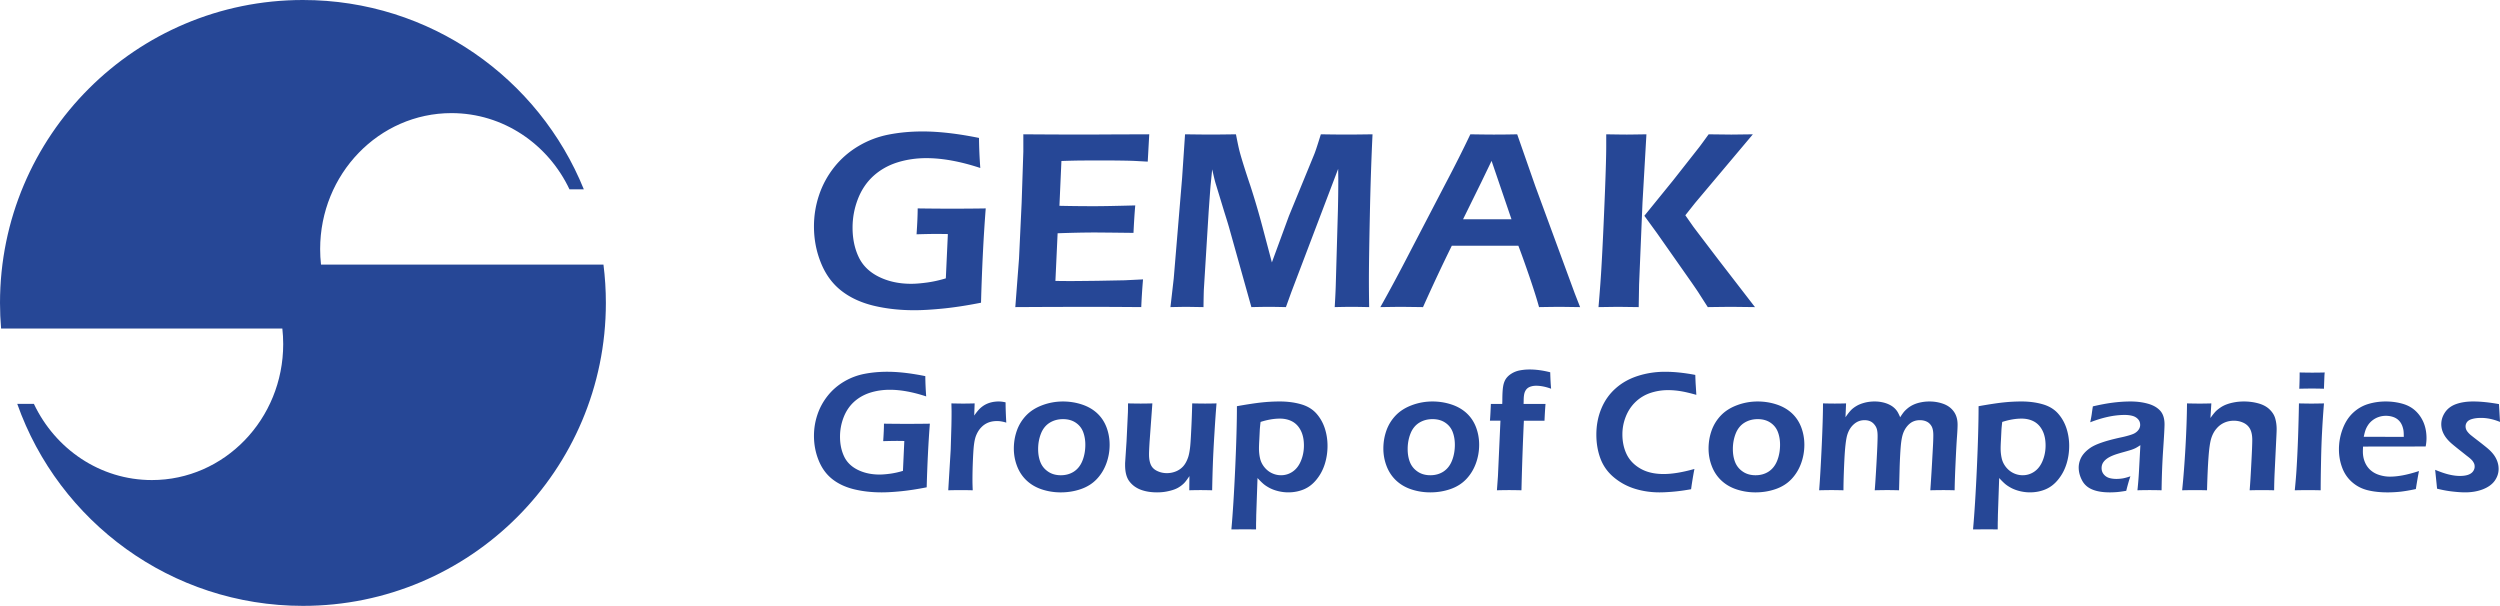 <svg xmlns="http://www.w3.org/2000/svg" xml:space="preserve" width="257.326" height="16.5mm" style="shape-rendering:geometricPrecision;text-rendering:geometricPrecision;image-rendering:optimizeQuality;fill-rule:evenodd;clip-rule:evenodd" viewBox="0 0 6808.4 1650"><path d="M2499.17 567.57c31.64.47 61.97.71 90.78.71 37.87 0 69.38-.24 94.55-.71-6 77.14-10.23 162.75-12.82 256.83-38.1 7.52-72.44 12.81-103.24 15.87-30.7 3.06-56.92 4.59-78.44 4.59-40.45 0-77.85-4.24-112.42-12.7-34.45-8.59-63.73-22.35-87.61-41.4-23.87-19.05-41.98-44.21-54.44-75.26-12.58-31.16-18.82-64.08-18.82-98.77 0-29.64 4.71-58.21 14-85.73 9.29-27.63 23.05-52.8 41.27-75.85 18.23-22.93 40.34-42.1 66.09-57.38 25.87-15.29 53.27-25.64 82.32-31.28 29.04-5.65 59.73-8.47 92.19-8.47 44.57 0 95.72 5.88 153.58 17.64.23 25.99 1.41 53.27 3.52 81.84-54.09-17.87-103.13-26.81-146.87-26.81-28.22 0-54.92 4-80.08 12-25.05 8.11-46.69 20.58-65.03 37.39-18.23 16.94-32.1 37.75-41.63 62.68-9.52 24.93-14.23 50.68-14.23 77.26 0 29.63 5.41 56.09 16.35 79.37 10.82 23.29 29.16 41.4 54.8 54.21 25.63 12.82 55.15 19.29 88.31 19.29 12.23 0 26.46-1.18 43.04-3.41 16.46-2.23 33.63-6 51.5-11.41l5.53-120.65-27.05-.35c-15.28 0-34.69.35-58.2 1.06 2.11-30.69 3.05-54.21 3.05-70.56m265.88 268.82 10.11-132.06 7.17-152.75 4.59-138.88v-46.92c56.68.47 115.83.71 177.33.71l66.09-.36 99.48-.35-4.11 74.44-32.7-1.77c-8.93-.47-21.4-.82-37.15-1.05-15.88-.24-31.99-.36-48.57-.36-35.75 0-58.92.12-69.38.24-10.35.12-26.11.47-47.27 1.17l-5.41 122.07c31.39.7 63.14 1.05 95.01 1.05 21.99 0 59.15-.7 111.48-2.11-1.88 20.81-3.41 45.74-4.82 74.79-61.27-.71-96.43-1.06-105.36-1.06-27.05 0-60.8.7-101.25 2.12l-6 129.82 37.87.35c11.05 0 36.33-.23 75.96-.7l74.79-1.42 49.98-2.46c-2.24 26.69-3.88 51.85-4.82 75.49-59.74-.47-113.6-.71-161.58-.71l-113.24.36zm422.51 0 8.94-77.96 22.81-273.76 8-118.89c32.81.47 56.91.71 72.08.71 12.11 0 34.34-.24 66.56-.71 3.64 18.58 6.35 31.87 8.23 39.63 1.76 7.88 5.29 20.34 10.58 37.63 5.3 17.17 12 38.1 20.35 62.68 12.11 37.27 22.93 74.08 32.57 110.42l26.11 98.54 46.45-126.53 67.49-164.4c2.36-5.52 4.71-11.99 7.06-19.16 2.47-7.29 6.59-20.23 12.35-38.81 27.16.47 51.5.71 72.79.71 14.23 0 36.8-.24 67.97-.71-3.18 66.21-5.65 139.35-7.29 219.43-1.65 80.08-2.59 139.94-2.59 179.45 0 19.05.23 43.04.7 71.73-22.69-.47-38.1-.71-46.33-.71-11.99 0-27.75.24-47.5.71 1.41-23.4 2.35-42.8 2.82-57.97l5.88-205.09c.7-28.92 1.06-57.5 1.06-85.49l-.36-27.98-127.47 335.49-14.82 41.04c-22.22-.47-37.39-.71-45.62-.71-10.35 0-26.46.24-48.45.71l-59.5-212.37c-2-7.65-6.82-23.4-14.47-47.63l-21.4-70.32c-2.11-6.58-3.64-12.11-4.7-16.35-1.06-4.23-3.29-13.75-6.7-28.45l-4.36 44.09c-1.17 14.12-2.82 37.52-5.17 70.44l-13.17 213.67c-.35 10.58-.71 26.22-.94 46.92l-44.69-.71c-7.52 0-22.69.24-45.27.71m571.62 0c23.87-42.33 51.97-94.55 84.08-156.87l90.66-174.16c28.34-53.74 51.74-100.3 70.32-139.58 29.99.47 51.04.71 63.5.71 21.87 0 43.16-.24 64.09-.71l49.27 141 107.25 291.63 14.81 37.98-51.62-.71c-11.99 0-31.98.24-60.21.71-5.52-20.46-14.23-47.98-26.1-82.79-11.88-34.69-21.99-62.79-30.22-84.43h-181.22c-26.92 54.68-53.03 110.42-78.43 167.22l-56.33-.71c-10.7 0-30.57.24-59.85.71m225.19-239.18h131.94L4062.1 438.1l-27.87 57.86zm368.89 239.18c3.88-45.04 6.71-83.84 8.47-116.53 2.7-46.69 5.76-112.66 9.17-197.91 2.24-58.33 3.41-99.72 3.41-124.07v-32.1c28.58.47 47.27.71 56.33.71 6 0 23.64-.24 53.15-.71l-10.7 186.15-9.29 223.08-1.06 61.38-53.39-.71c-6.35 0-25.04.24-56.09.71m124.89-248.71 78.2-96.31 71.38-90.78c5.05-6.59 13.52-18.23 25.51-34.81l61.5.71c2.59 0 22.11-.24 58.92-.71l-157.34 186.97-26.58 33.52 21.64 30.93c3.17 4.35 25.87 34.22 67.97 89.48l100.07 129.71-61.38-.71c-10.82 0-33.16.24-67.15.71l-22.11-34.45c-4.11-6.71-11.52-17.53-21.99-32.7l-93.84-133.7zm-2070.87 566.15c21.35.32 41.82.48 61.25.48 25.55 0 46.81-.16 63.79-.48-4.05 52.05-6.9 109.81-8.65 173.28-25.7 5.08-48.87 8.65-69.66 10.71-20.7 2.06-38.4 3.09-52.91 3.09-27.3 0-52.53-2.85-75.85-8.57-23.25-5.79-43-15.07-59.11-27.92-16.1-12.86-28.32-29.83-36.73-50.78-8.49-21.02-12.7-43.24-12.7-66.64 0-20 3.18-39.28 9.44-57.84 6.27-18.65 15.55-35.62 27.85-51.17 12.3-15.48 27.22-28.41 44.59-38.72 17.45-10.32 35.94-17.3 55.54-21.11 19.59-3.8 40.3-5.71 62.2-5.71 30.07 0 64.58 3.97 103.61 11.9.16 17.54.96 35.94 2.38 55.22-36.49-12.06-69.58-18.09-99.09-18.09q-28.56 0-54.03 8.1c-16.9 5.47-31.5 13.88-43.87 25.22-12.3 11.43-21.66 25.47-28.09 42.29-6.42 16.82-9.6 34.2-9.6 52.13 0 19.99 3.65 37.84 11.03 53.55 7.3 15.71 19.68 27.93 36.97 36.58 17.3 8.64 37.21 13.01 59.58 13.01 8.26 0 17.86-.8 29.04-2.3 11.11-1.51 22.69-4.05 34.75-7.7l3.73-81.4-18.25-.24q-15.465 0-39.27.72c1.43-20.71 2.06-36.58 2.06-47.61m175.1 181.37 6.66-110.52 1.91-64.18c.32-13.17.47-26.42.47-39.75 0-2.38-.15-9.76-.47-22.14q21.66.48 31.89.48c7.94 0 18.41-.16 31.42-.48l-1.19 33.09c5.87-8.33 10.95-14.6 15.15-18.73 4.21-4.04 8.89-7.61 14.13-10.55 5.23-2.93 11.02-5.16 17.37-6.74 6.43-1.51 12.93-2.3 19.68-2.3 6.19 0 12.61.79 19.12 2.38 0 14.52.63 32.92 1.9 55.22-9.2-2.86-17.45-4.29-24.91-4.29-9.05 0-16.98 1.35-23.88 4.05-6.98 2.78-13.17 6.82-18.65 12.38-5.55 5.47-10.07 12.29-13.64 20.31-3.02 6.58-5.16 14.99-6.59 25.38-1.19 8.1-2.22 21.82-3.09 41.34s-1.35 38.72-1.35 57.68c0 7.22.24 16.34.71 27.37-11.74-.32-22.53-.48-32.29-.48-9.6 0-21.02.16-34.35.48m312.28-241.82c17.85 0 34.91 2.69 51.25 8.01s30.23 13.25 41.65 23.72c11.35 10.47 19.92 23.25 25.71 38.32 5.71 15.16 8.57 31.02 8.57 47.76 0 17.7-3.02 34.75-9.05 51.18-6.03 16.42-14.84 30.62-26.26 42.6-11.5 12.06-25.79 21.03-42.92 26.98-17.14 5.95-35.39 8.96-54.75 8.96-18.01 0-35.06-2.7-51.25-8.01-16.26-5.32-30.07-13.41-41.49-24.04-11.51-10.71-20.23-23.72-26.18-39.03-5.95-15.4-8.97-31.42-8.97-48.16 0-17.06 2.7-33.33 8.17-48.8 5.4-15.47 13.89-29.27 25.39-41.41 11.58-12.06 26.34-21.42 44.35-28.09 17.93-6.66 36.58-9.99 55.78-9.99m0 48.08c-13.49 0-25.47 3.25-36.1 9.83-10.55 6.59-18.49 16.35-23.65 29.36-5.15 13.01-7.77 27.13-7.77 42.44 0 13.41 2.14 25.39 6.35 35.95 4.28 10.47 11.26 18.96 20.94 25.46 9.6 6.51 21.11 9.76 34.43 9.76 13.57 0 25.55-3.33 35.87-10.07 10.23-6.75 18.01-16.67 23.16-29.68 5.16-13.09 7.78-27.53 7.78-43.24 0-12.85-1.99-24.51-6.03-35.06-4.05-10.48-10.79-18.89-20.31-25.23-9.52-6.35-21.03-9.52-34.67-9.52m406.45 193.74c-13.57-.32-24.04-.48-31.26-.48-9.12 0-19.52.16-31.1.48l.4-38.64c-4.37 6.59-8.18 11.82-11.43 15.79s-7.54 7.86-12.77 11.66a68 68 0 0 1-17.14 9.05c-6.19 2.3-13.33 4.12-21.26 5.63-8.02 1.51-16.43 2.22-25.47 2.22-17.3 0-32.37-2.54-45.22-7.53-12.86-5.08-23.01-12.78-30.55-23.01-7.54-10.24-11.26-24.92-11.26-44.04v-4.91l3.96-59.98 3.73-79.1c.16-6.35.24-14.29.24-23.73 14.68.32 26.1.48 34.43.48 8.81 0 19.44-.16 31.9-.48l-7.7 106.08c-.48 8.25-.87 15.15-1.11 20.79-.24 5.71-.32 9.75-.32 12.21 0 11.27 1.67 20.63 4.92 28.01 3.33 7.46 9.13 13.09 17.38 16.98 8.17 3.89 16.97 5.87 26.42 5.87 8.88 0 17.37-1.75 25.38-5.16 7.22-3.09 13.41-7.46 18.57-13.01 5.16-5.63 9.52-13.17 13.01-22.69 2.62-6.82 4.6-16.34 6.03-28.4 1.03-8.57 2.06-23.33 3.02-44.12 1.34-25.15 2.3-50.69 2.85-76.56 15.39.32 27.14.48 35.23.48 9.2 0 19.52-.16 31.02-.48-1.83 22.22-3.81 49.91-5.79 83.15-2.07 33.32-3.41 60.77-4.21 82.35-.79 21.66-1.43 45.31-1.9 71.09m52.36 106.63c3.89-43.24 7.38-99.25 10.48-168.04 3.09-68.78 4.6-124.64 4.6-167.56 29.43-5.24 52.28-8.65 68.39-10.31 16.1-1.67 32.13-2.54 48.16-2.54 20.86 0 40.06 2.46 57.52 7.45 17.45 4.92 31.41 13.25 41.89 24.84 10.47 11.66 18.16 25.15 23.24 40.46 5 15.31 7.54 31.34 7.54 48.08 0 16.9-2.38 33.16-7.22 48.87-4.84 15.63-12.14 29.67-22.14 42.13-9.91 12.54-21.42 21.58-34.51 27.21-13.17 5.64-27.45 8.49-43 8.49-9.12 0-18.17-1.11-27.13-3.25-8.89-2.14-16.74-5.08-23.49-8.57-6.74-3.57-12.29-7.22-16.66-10.87-4.28-3.65-9.84-9.04-16.5-16.34l-3.49 100.92-.24 15.78c-.16 2.07-.24 9.76-.24 23.25-14.2-.16-25.15-.24-32.92-.24zm79.5-292.76c-1.03 8.41-1.75 15.63-2.14 21.66l-1.27 25.87c-.64 11.1-.95 19.28-.95 24.51 0 9.44.95 18.41 2.93 27.06 1.91 8.64 5.79 16.58 11.59 23.88 5.79 7.22 12.69 12.77 20.7 16.58 7.94 3.73 16.19 5.63 24.76 5.63 11.74 0 22.45-3.33 32.13-10.07 9.68-6.75 17.14-16.59 22.37-29.52 5.32-13.01 7.94-26.81 7.94-41.49 0-16.19-2.94-29.91-8.73-41.1s-13.65-19.28-23.41-24.44c-9.76-5.07-20.86-7.61-33.32-7.61-16.1 0-33.64 3.01-52.6 9.04m468.1-55.69c17.85 0 34.91 2.69 51.25 8.01s30.23 13.25 41.65 23.72c11.35 10.47 19.92 23.25 25.71 38.32 5.71 15.16 8.57 31.02 8.57 47.76 0 17.7-3.02 34.75-9.05 51.18-6.03 16.42-14.84 30.62-26.26 42.6-11.5 12.06-25.79 21.03-42.92 26.98-17.14 5.95-35.39 8.96-54.75 8.96-18.01 0-35.06-2.7-51.25-8.01-16.26-5.32-30.07-13.41-41.49-24.04-11.51-10.71-20.23-23.72-26.18-39.03-5.95-15.4-8.97-31.42-8.97-48.16 0-17.06 2.7-33.33 8.17-48.8 5.4-15.47 13.89-29.27 25.39-41.41 11.58-12.06 26.34-21.42 44.35-28.09 17.93-6.66 36.58-9.99 55.78-9.99m0 48.08c-13.49 0-25.47 3.25-36.1 9.83-10.55 6.59-18.49 16.35-23.65 29.36-5.15 13.01-7.77 27.13-7.77 42.44 0 13.41 2.14 25.39 6.35 35.95 4.28 10.47 11.26 18.96 20.94 25.46 9.6 6.51 21.11 9.76 34.43 9.76 13.57 0 25.55-3.33 35.87-10.07 10.23-6.75 18.01-16.67 23.16-29.68 5.16-13.09 7.78-27.53 7.78-43.24 0-12.85-1.99-24.51-6.03-35.06-4.05-10.48-10.79-18.89-20.31-25.23-9.52-6.35-21.03-9.52-34.67-9.52m175.57 193.74 2.78-38.32 6.82-151.14h-28.64c.48-4.68.95-12.22 1.51-22.77.48-10.47.87-18.09 1.03-22.93h31.02l.24-9.28c0-16.58.71-29.2 2.06-37.93 1.43-8.8 4.05-15.94 7.86-21.5 3.81-5.55 9.2-10.39 16.1-14.51 6.91-4.13 14.52-6.91 22.77-8.34 8.26-1.5 16.67-2.22 25.39-2.22 17.77 0 36.5 2.54 56.25 7.62.4 17.37 1.19 32.29 2.38 44.75-14.91-5.4-28.48-8.1-40.78-8.1-4.76 0-9.2.56-13.25 1.75-4.04 1.11-7.3 2.7-9.91 4.76-2.54 1.98-4.68 4.6-6.35 7.85-1.75 3.18-2.86 7.07-3.49 11.43-.64 4.36-.95 9.44-.95 15.15l-.24 8.57h59.74c-.95 10.71-1.9 25.94-2.78 45.7h-56.17c-2.85 61.65-5.08 124.8-6.58 189.46-14.13-.32-25.31-.48-33.64-.48-8.49 0-19.6.16-33.17.48m537.84-58.08c-3.49 18.09-6.51 36.5-9.05 55.22-17.61 3.18-33.8 5.4-48.47 6.67-14.68 1.27-27.3 1.9-37.85 1.9-23.17 0-45.38-3.25-66.48-9.76-21.11-6.5-40.15-16.74-57.05-30.78-16.98-14.04-29.19-31.02-36.81-51.01-7.54-20-11.35-41.89-11.35-65.62 0-25.7 4.6-49.5 13.73-71.32 9.12-21.9 22.29-40.31 39.43-55.3 17.06-15.08 37.37-26.26 60.77-33.64 23.41-7.38 47.76-11.03 73.23-11.03 25.07 0 52.52 2.86 82.28 8.57.47 13.81.87 23.56 1.35 29.36l1.5 24.91c-17.45-4.92-32.05-8.33-43.63-10.16-11.67-1.82-22.69-2.7-33.25-2.7-16.58 0-32.45 2.54-47.76 7.54-15.23 5.08-28.72 13.09-40.38 24.12s-20.63 24.36-26.9 39.99c-6.26 15.55-9.44 31.81-9.44 48.79 0 20.15 3.89 38.24 11.59 54.27 7.77 15.94 20.15 28.96 37.28 38.87 17.06 9.92 38.25 14.92 63.47 14.92 23.33 0 51.26-4.6 83.79-13.81m172.24-183.74c17.85 0 34.91 2.69 51.25 8.01s30.23 13.25 41.65 23.72c11.35 10.47 19.92 23.25 25.71 38.32 5.71 15.16 8.57 31.02 8.57 47.76 0 17.7-3.02 34.75-9.05 51.18-6.03 16.42-14.84 30.62-26.26 42.6-11.5 12.06-25.79 21.03-42.92 26.98-17.14 5.95-35.39 8.96-54.75 8.96-18.01 0-35.06-2.7-51.25-8.01-16.26-5.32-30.07-13.41-41.49-24.04-11.51-10.71-20.23-23.72-26.18-39.03-5.95-15.4-8.97-31.42-8.97-48.16 0-17.06 2.7-33.33 8.17-48.8 5.4-15.47 13.89-29.27 25.39-41.41 11.58-12.06 26.34-21.42 44.35-28.09 17.93-6.66 36.58-9.99 55.78-9.99m0 48.08c-13.49 0-25.47 3.25-36.1 9.83-10.55 6.59-18.49 16.35-23.65 29.36-5.15 13.01-7.77 27.13-7.77 42.44 0 13.41 2.14 25.39 6.35 35.95 4.28 10.47 11.26 18.96 20.94 25.46 9.6 6.51 21.11 9.76 34.43 9.76 13.57 0 25.55-3.33 35.87-10.07 10.23-6.75 18.01-16.67 23.16-29.68 5.16-13.09 7.78-27.53 7.78-43.24 0-12.85-1.99-24.51-6.03-35.06-4.05-10.48-10.79-18.89-20.31-25.23-9.52-6.35-21.03-9.52-34.67-9.52m167.48 193.74c2.14-26.34 4.44-65.77 6.9-118.21 2.38-52.37 3.57-91.88 3.57-118.38 13.17.32 23.81.48 31.98.48 9.44 0 19.75-.16 30.86-.48l-1.59 37.77c4.92-7.3 9.44-13.25 13.57-17.77 4.05-4.61 9.36-8.81 15.87-12.7 6.42-3.89 14.04-6.9 22.77-9.2 8.73-2.22 17.77-3.33 26.97-3.33 6.98 0 13.73.63 20.15 1.98 6.51 1.27 12.46 3.17 17.78 5.55 5.31 2.38 9.83 5.16 13.64 8.26a50.8 50.8 0 0 1 9.6 10.31c2.62 3.81 5.48 9.44 8.57 16.9 3.41-5.48 6.59-10 9.44-13.65 2.86-3.57 6.75-7.38 11.51-11.26a77.3 77.3 0 0 1 16.1-9.76c5.87-2.62 12.46-4.68 19.84-6.11 7.38-1.51 14.99-2.22 22.93-2.22 13.48 0 26.26 2.22 38.16 6.58 11.98 4.44 21.34 11.43 28.16 20.95 6.83 9.52 10.24 21.34 10.24 35.38 0 7.46-.56 18.41-1.59 32.77-1.11 14.44-2.38 37.92-3.89 70.53-1.5 32.61-2.38 57.76-2.54 75.61-11.34-.32-21.34-.48-30.07-.48-10.31 0-22.29.16-36.17.48 1.42-19.99 2.77-40.86 4.04-62.76l2.94-53.15c.79-13.49 1.19-24.84 1.19-34.2 0-11.03-1.75-19.36-5.24-25.07-3.49-5.63-7.93-9.68-13.33-12.06-5.31-2.46-11.34-3.65-18.01-3.65-6.98 0-13.33 1.35-19.04 3.97-5.63 2.62-10.95 6.9-15.87 12.85-4.84 5.87-8.64 12.78-11.26 20.63s-4.6 18.8-5.87 33c-1.19 14.13-2.22 32.77-3.02 55.86l-1.66 64.58c-12.86-.32-23.57-.48-32.06-.48-8.56 0-19.91.16-34.19.48 1.11-11.9 2.7-36.34 4.76-73.15s3.09-61.73 3.09-74.58c0-6.74-.55-12.53-1.66-17.29-1.11-4.68-3.26-9.21-6.67-13.41-3.33-4.29-7.22-7.46-11.74-9.44-4.44-1.99-9.68-3.02-15.55-3.02-10.87 0-20.47 3.57-28.64 10.71-8.25 7.06-14.28 16.58-18.09 28.49-3.81 11.9-6.51 35.14-8.17 69.57-1.67 34.44-2.46 61.81-2.46 82.12-14.2-.32-24.91-.48-32.21-.48-8.17 0-19.52.16-34.04.48m419.14 106.63c3.89-43.24 7.38-99.25 10.48-168.04 3.09-68.78 4.6-124.64 4.6-167.56 29.43-5.24 52.28-8.65 68.39-10.31 16.1-1.67 32.13-2.54 48.16-2.54 20.86 0 40.06 2.46 57.52 7.45 17.45 4.92 31.41 13.25 41.89 24.84 10.47 11.66 18.16 25.15 23.24 40.46 5 15.31 7.54 31.34 7.54 48.08 0 16.9-2.38 33.16-7.22 48.87-4.84 15.63-12.14 29.67-22.14 42.13-9.91 12.54-21.42 21.58-34.51 27.21-13.17 5.64-27.45 8.49-43 8.49-9.12 0-18.17-1.11-27.13-3.25-8.89-2.14-16.74-5.08-23.49-8.57-6.74-3.57-12.29-7.22-16.66-10.87-4.28-3.65-9.84-9.04-16.5-16.34l-3.49 100.92-.24 15.78c-.16 2.07-.24 9.76-.24 23.25-14.2-.16-25.15-.24-32.92-.24zm79.5-292.76c-1.03 8.41-1.75 15.63-2.14 21.66l-1.27 25.87c-.64 11.1-.95 19.28-.95 24.51 0 9.44.95 18.41 2.93 27.06 1.91 8.64 5.79 16.58 11.59 23.88 5.79 7.22 12.69 12.77 20.7 16.58 7.94 3.73 16.19 5.63 24.76 5.63 11.74 0 22.45-3.33 32.13-10.07 9.68-6.75 17.14-16.59 22.37-29.52 5.32-13.01 7.94-26.81 7.94-41.49 0-16.19-2.94-29.91-8.73-41.1s-13.65-19.28-23.41-24.44c-9.76-5.07-20.86-7.61-33.32-7.61-16.1 0-33.64 3.01-52.6 9.04m239.68.95c2.22-11.02 3.65-18.72 4.2-23.16.56-4.45 1.51-11.11 2.94-20.15 21.1-4.92 39.67-8.33 55.85-10.32 16.11-1.98 31.66-3.01 46.73-3.01 17.06 0 32.77 1.98 46.97 5.95 14.28 3.88 25.47 10.23 33.56 18.88 8.02 8.73 12.06 21.18 12.06 37.45 0 8.8-1.19 31.26-3.65 67.43-2.46 36.18-3.89 73.55-4.36 112.11-11.82-.32-22.61-.48-32.53-.48-9.44 0-20.55.16-33.24.48 2.06-18.72 3.73-40.38 4.92-64.98l3.09-57.84c-5.95 3.89-10.39 6.59-13.57 8.18-3.09 1.5-6.58 2.93-10.47 4.28-3.89 1.27-10.79 3.33-20.55 6.03-9.84 2.7-17.69 5.08-23.64 7.06-5.87 2.06-11.27 4.36-16.03 6.9-4.68 2.54-8.72 5.4-11.98 8.57-3.25 3.18-5.63 6.51-7.14 10s-2.22 7.3-2.22 11.34c0 6.51 1.9 12.14 5.71 16.82 3.81 4.76 8.65 8.02 14.36 9.92 5.79 1.83 12.62 2.78 20.39 2.78 5 0 10.24-.4 15.79-1.19 5.48-.8 12.93-2.78 22.3-5.95q-4.89 13.2-11.43 39.51c-11.03 1.9-19.75 3.09-26.34 3.57-6.51.47-12.54.71-18.17.71-19.52 0-35.62-2.62-48.16-7.93-12.61-5.24-21.89-13.57-27.84-25.07-5.95-11.43-8.97-23.01-8.97-34.59 0-6.67 1.19-13.25 3.49-19.76 2.3-6.5 5.71-12.46 10.24-17.85 4.52-5.47 10.31-10.71 17.45-15.71s17.46-9.92 31.02-14.6c13.49-4.76 31.34-9.52 53.56-14.36 5.87-1.19 11.98-2.7 18.4-4.52 6.35-1.75 11.43-3.49 15.23-5.16 3.81-1.74 7.07-3.96 9.92-6.66 2.78-2.7 4.84-5.56 6.11-8.49 1.35-2.94 1.98-5.95 1.98-9.05 0-6.18-1.98-11.42-5.95-15.7-3.96-4.29-9.04-7.3-15.39-8.97-6.27-1.67-13.25-2.46-20.86-2.46-28.33 0-59.59 6.67-93.78 19.99m250.31 185.18c3.65-35.23 6.67-74.74 9.13-118.61 2.45-43.95 3.8-83.23 4.12-117.98 14.28.32 25.63.48 34.2.48 10.07 0 20.7-.16 32.05-.48l-2.46 39.83c4.76-6.82 9.04-12.22 12.61-16.26 3.65-4.05 8.33-7.94 13.97-11.82a77.8 77.8 0 0 1 18.09-9.29c6.42-2.38 13.56-4.2 21.58-5.63 7.93-1.35 16.26-2.06 24.91-2.06 13.8 0 26.97 1.74 39.59 5.23 12.53 3.49 22.77 9.05 30.46 16.58 7.78 7.62 12.86 15.87 15.32 24.92 2.46 8.96 3.73 18.48 3.73 28.56 0 4.12-.24 10.79-.72 19.91l-4.92 101.56c-.63 14.12-1.03 29.11-1.19 45.06-12.22-.32-22.61-.48-31.26-.48q-17.61 0-35.46.48c1.19-13.49 2.7-36.97 4.44-70.53 1.83-33.48 2.7-55.7 2.7-66.57 0-12.21-1.9-22.05-5.79-29.51s-9.84-13.17-17.93-17.06c-8.17-3.89-16.9-5.79-26.34-5.79-9.29 0-17.93 1.75-26.03 5.32-8.01 3.57-14.99 8.8-20.86 15.63-6.19 6.98-10.95 15.55-14.36 25.78-3.57 10.87-6.19 28.8-7.94 53.79-1.66 22.14-2.93 51.73-3.96 88.94-11.9-.32-22.61-.48-32.21-.48-9.76 0-21.58.16-35.47.48m318.94-276.57c.64-16.03.95-28.25.95-36.82v-7.45c14.13.31 25.63.47 34.52.47 12.14 0 23.4-.16 33.8-.47-.48 3.88-.8 8.33-.96 13.25l-1.19 31.02c-11.74-.32-22.69-.48-32.6-.48-9.92 0-21.43.16-34.52.48m-12.29 276.57c2.3-23.25 3.96-42.76 4.84-58.39 1.58-24.84 2.93-53.4 4.12-85.85 1.11-32.37 1.9-63.23 2.38-92.35 15.23.32 26.58.48 34.2.48 6.98 0 18.32-.16 33.95-.48-2.14 26.98-3.89 52.76-5.15 77.2-1.35 24.51-2.31 52.6-2.86 84.26-.64 31.65-.95 56.64-.95 75.13-14.12-.32-25.47-.48-33.96-.48-8.09 0-20.31.16-36.57.48m338.29-52.36c-1.98 9.12-4.84 25.46-8.57 49.03-16.74 3.57-30.94 5.95-42.36 7.22-11.51 1.19-23.09 1.82-34.75 1.82-20.31 0-38.56-1.98-54.67-6.03-16.02-4.04-30.15-11.42-42.28-22.21-12.06-10.71-21.03-23.96-26.74-39.59-5.79-15.63-8.65-32.05-8.65-49.19 0-19.04 3.33-37.53 10-55.38 6.66-17.93 16.02-32.53 28-43.87 12.06-11.43 25.79-19.44 41.1-24.2 15.39-4.68 31.42-7.06 48.16-7.06 15.87 0 30.86 1.98 45.14 5.95 14.28 3.96 26.26 10.39 35.94 19.44 9.68 8.96 17.14 19.75 22.38 32.44 5.15 12.62 7.77 26.66 7.77 42.21 0 7.3-.79 14.76-2.3 22.53l-170.5.24c-.31 5.71-.47 10.32-.47 13.65 0 10.39 1.82 19.91 5.39 28.56s8.73 16.03 15.55 22.06c6.9 6.03 15 10.47 24.52 13.33 9.44 2.85 18.72 4.28 27.93 4.28 10.71 0 22.29-1.19 34.82-3.49 12.46-2.3 27.38-6.19 44.59-11.74m-150.42-93.31 109.01.24c0-7.53-.24-13.09-.72-16.66-.47-3.65-1.5-7.77-3.09-12.38-1.67-4.6-3.89-8.72-6.66-12.21-2.78-3.49-6.03-6.51-9.76-8.81-3.73-2.38-8.1-4.13-12.94-5.39-4.91-1.27-10.15-1.91-15.7-1.91-6.59 0-12.94 1.03-19.05 3.1-6.1 1.98-11.74 4.99-16.89 8.88-5.08 3.89-9.29 8.33-12.46 13.17s-5.55 9.52-7.06 13.97c-1.59 4.52-3.1 10.47-4.68 18m199.69 141.39-5.24-51.42c15.15 6.27 28.01 10.64 38.48 13.02 10.55 2.46 20.15 3.65 28.96 3.65 8.8 0 16.26-1.04 22.29-3.1 6.03-2.14 10.48-5.23 13.41-9.28 2.94-4.13 4.44-8.41 4.44-12.93 0-1.99-.16-3.81-.55-5.56-.4-1.66-1.11-3.49-2.14-5.31-.96-1.83-2.15-3.57-3.42-5.24-1.34-1.59-3.17-3.49-5.47-5.55-2.3-2.07-5.63-4.76-10-8.02l-12.53-9.99c-12.06-9.44-21.26-16.9-27.61-22.3-6.35-5.39-11.66-10.95-15.95-16.58-4.36-5.71-7.62-11.66-9.92-17.93-2.22-6.27-3.33-12.69-3.33-19.2 0-11.26 3.41-22.05 10.32-32.29 6.9-10.23 16.97-17.69 30.14-22.45 13.17-4.68 28.65-7.06 46.42-7.06 20.31 0 43.71 2.38 70.21 7.14l2.86 48.55c-17.85-7.3-35.07-10.95-51.49-10.95-8.97 0-16.74.88-23.49 2.7-6.66 1.75-11.5 4.44-14.44 8.09-2.93 3.65-4.36 7.78-4.36 12.3 0 2.62.48 5.24 1.35 7.78.95 2.54 2.54 5.23 4.92 8.01 2.3 2.86 4.92 5.47 7.93 7.93 3.02 2.46 9.28 7.38 18.8 14.68 9.53 7.3 17.86 13.88 25 19.76 7.14 5.87 13.09 11.82 17.69 17.77s8.17 12.37 10.63 19.2c2.46 6.82 3.65 13.64 3.65 20.63 0 11.66-3.57 22.45-10.63 32.37-7.14 9.91-17.85 17.61-32.21 23.24-14.44 5.56-30.47 8.33-48.24 8.33-9.28 0-20.55-.71-33.8-2.22-13.33-1.43-27.53-4.05-42.68-7.77" style="fill:#264796;fill-rule:nonzero"/><path d="M825 0c346.19 0 642.54 213.28 764.94 515.57h-39.07c-58.2-122.9-180.21-207.52-321.31-207.52-197.54 0-357.68 165.82-357.68 370.35 0 14.28.81 28.36 2.33 42.22h769.24c4.32 34.18 6.55 69.02 6.55 104.38 0 455.62-369.37 825-825 825-359.25 0-664.82-229.65-778.04-550.14h45.31c58.2 122.9 180.21 207.52 321.31 207.52 197.54 0 357.68-165.82 357.68-370.35 0-14.28-.81-28.36-2.33-42.22H2.97C1.04 871.8 0 848.52 0 825 0 369.38 369.37 0 825 0" style="fill:#264796"/></svg>